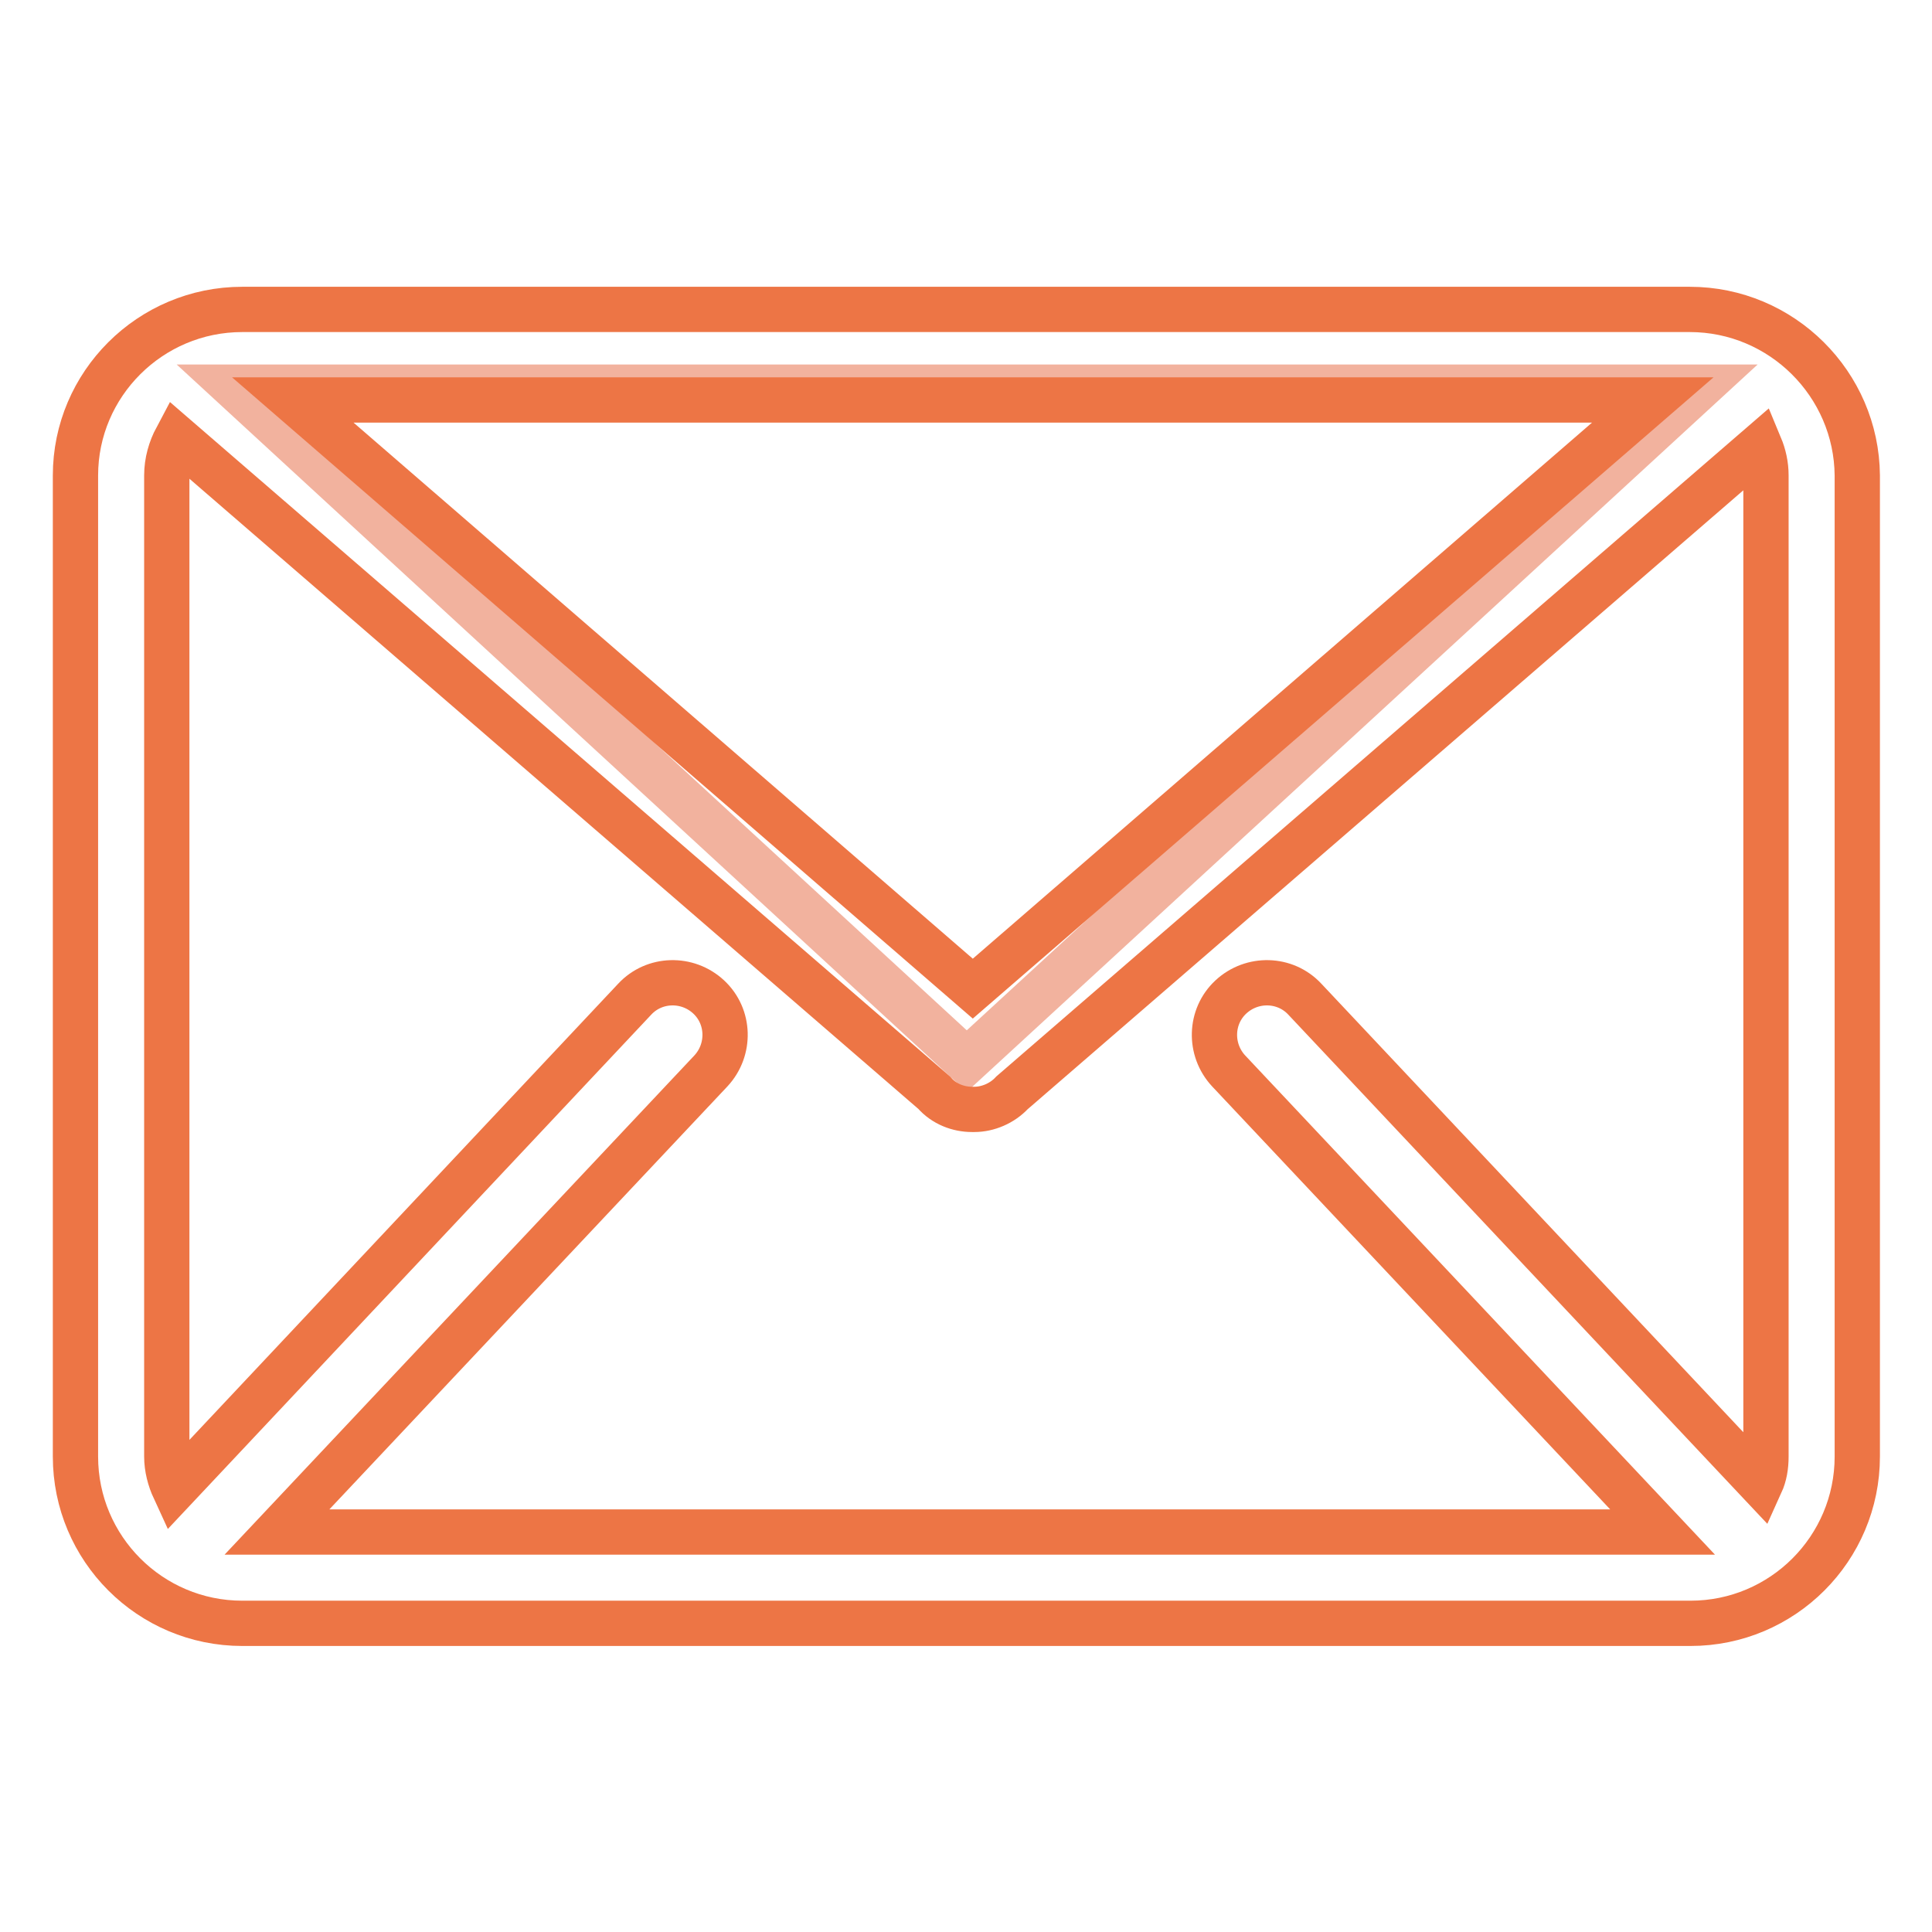 <?xml version="1.0" encoding="utf-8"?>
<!-- Svg Vector Icons : http://www.onlinewebfonts.com/icon -->
<!DOCTYPE svg PUBLIC "-//W3C//DTD SVG 1.1//EN" "http://www.w3.org/Graphics/SVG/1.1/DTD/svg11.dtd">
<svg version="1.1" xmlns="http://www.w3.org/2000/svg" xmlns:xlink="http://www.w3.org/1999/xlink" x="0px" y="0px" viewBox="0 0 256 256" enable-background="new 0 0 256 256" xml:space="preserve">
<g> <path stroke-width="6" fill-opacity="0" stroke="#f2b29e"  d="M225.2,51.3l-97.1,89.3L31.1,51.3H225.2z"/> <path stroke-width="6" fill-opacity="0" stroke="#ed7545"  d="M223.9,41H32.1C19.9,41,10,50.9,10,63V193c0,12.2,9.9,22.1,22.1,22.1h191.9c12.2,0,22.1-9.9,22.1-22.1V63 C246,50.9,236.1,41,223.9,41z M172.9,132.4c-2.6-2.8-7-2.9-9.8-0.3c-2.8,2.6-2.9,7-0.3,9.8l57.5,61.1H36.7l57.5-61.1 c2.6-2.8,2.5-7.2-0.3-9.8c-2.8-2.6-7.2-2.5-9.8,0.3l-61,64.9c-0.6-1.3-1-2.8-1-4.3V63c0-1.8,0.5-3.5,1.3-5l100.4,86.8 c1.3,1.5,3.2,2.2,5,2.2h0.3c1.8,0,3.7-0.8,5-2.2l99.1-85.7c0.5,1.2,0.8,2.5,0.8,3.9V193c0,1.3-0.2,2.5-0.7,3.6L172.9,132.4z  M128.9,131L38.8,53H219L128.9,131z"/></g>
</svg>